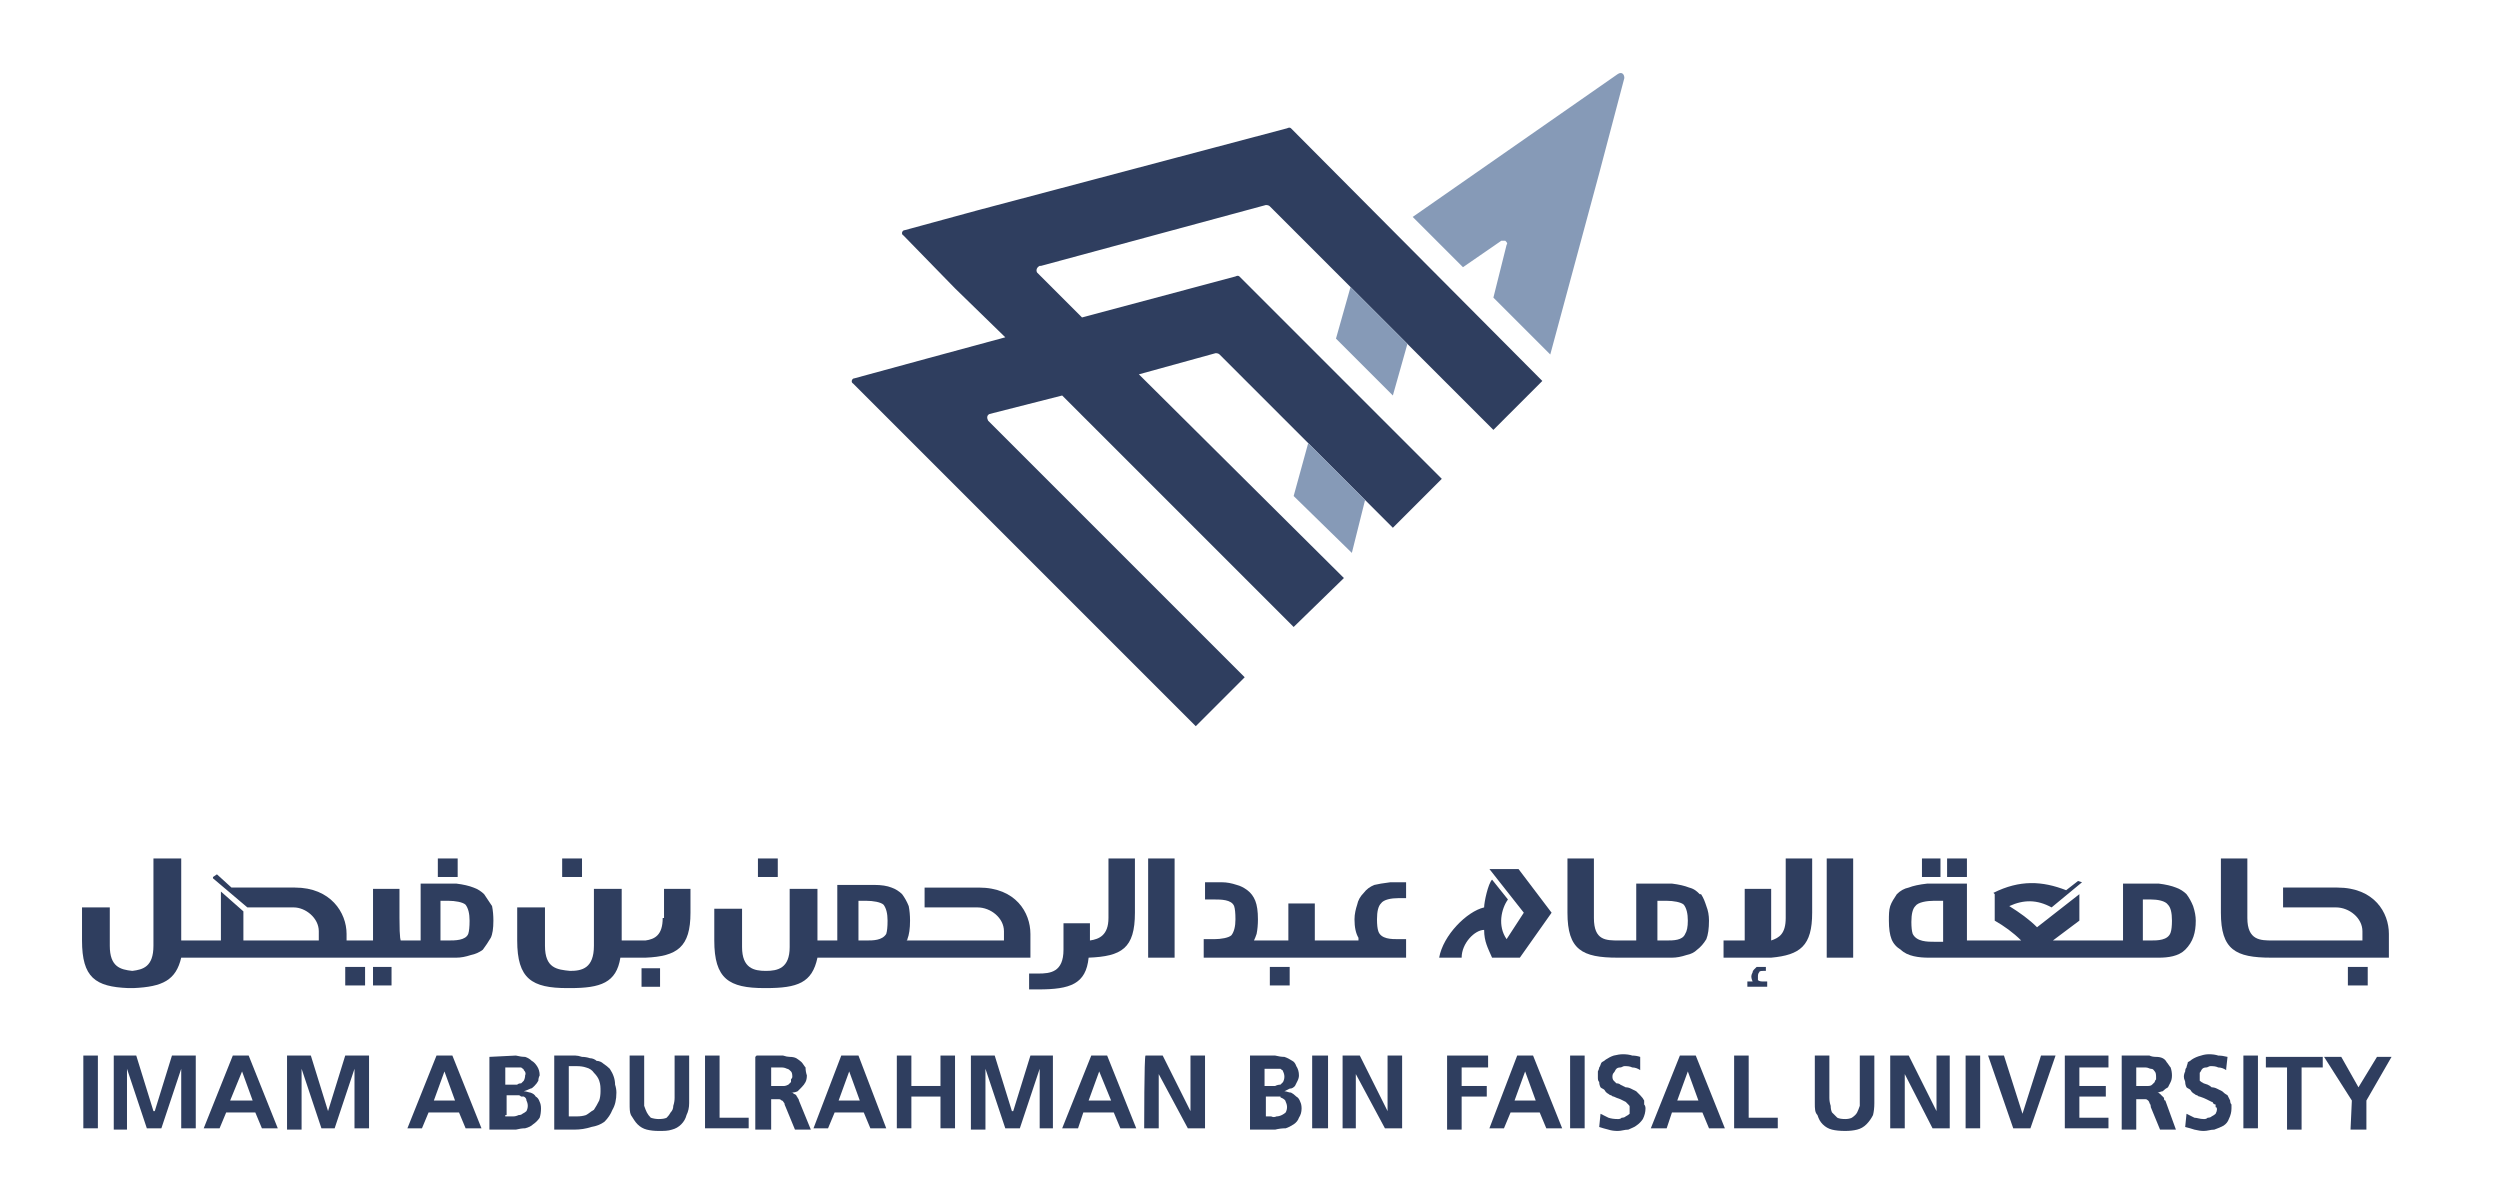 <svg version="1.2" xmlns="http://www.w3.org/2000/svg" viewBox="0 0 189 91" width="189" height="91">
	<title>شعارات الشركاء-22-svg</title>
	<style>
		.s0 { fill: #2f3e5f } 
		.s1 { fill: #869ab7 } 
	</style>
	<g id="Header">
		<g id="Logo">
			<g id="Text">
				<path class="s0" d="m6.3 79.8h1.1v5.5h-1.1z"/>
				<path class="s0" d="m8.6 79.8h1.7l1.3 4.2h0.1l1.3-4.2h1.8v5.5h-1.1v-4.5l-1.5 4.5h-1.1l-1.5-4.5v4.6h-1z"/>
				<path fill-rule="evenodd" class="s0" d="m17.6 79.8h1.2l2.2 5.5h-1.2l-0.5-1.2h-2.2l-0.5 1.2h-1.2zm0.7 1.2l-0.9 2.2h1.7z"/>
				<path class="s0" d="m21.7 79.8h1.8l1.3 4.2 1.3-4.2h1.8v5.5h-1.1v-4.5l-1.5 4.5h-1l-1.5-4.5v4.6h-1.1v-5.6z"/>
				<path fill-rule="evenodd" class="s0" d="m33 79.8h1.2l2.2 5.5h-1.2l-0.5-1.2h-2.3l-0.5 1.2h-1.1zm0.6 1.2l-0.8 2.2h1.6z"/>
				<path fill-rule="evenodd" class="s0" d="m39 79.8q0.4 0.1 0.7 0.1 0.3 0.1 0.5 0.3 0.2 0.1 0.4 0.4 0.2 0.3 0.2 0.7-0.1 0.2-0.1 0.4-0.1 0.2-0.3 0.4c-0.1 0.1-0.2 0.2-0.3 0.2q-0.2 0.1-0.5 0.2c0.2 0 0.4 0.1 0.5 0.1q0.3 0.1 0.4 0.3 0.2 0.1 0.3 0.4 0.1 0.2 0.1 0.5 0 0.4-0.1 0.7-0.2 0.3-0.5 0.5-0.2 0.2-0.6 0.3-0.3 0-0.7 0.1h-2v-5.5zm-0.8 2.2h0.5q0.2 0 0.4 0 0.1-0.1 0.3-0.1 0.1-0.1 0.2-0.2 0.1-0.2 0.1-0.4 0.1-0.2-0.1-0.4c0-0.1-0.1-0.1-0.2-0.2q-0.1 0-0.4 0h-0.8zm0 2.4h0.6q0.2 0 0.4-0.1 0.2 0 0.3-0.1 0.2-0.1 0.3-0.2 0.1-0.2 0.1-0.4 0-0.2-0.1-0.4 0-0.2-0.2-0.3-0.1 0-0.2 0-0.1-0.1-0.2-0.1-0.1 0-0.2 0h-0.7v1.5h-0.1z"/>
				<path fill-rule="evenodd" class="s0" d="m41.9 79.8h1.6q0.2 0 0.5 0.1 0.3 0 0.6 0.1c0.2 0 0.4 0.1 0.5 0.2 0.2 0 0.4 0.1 0.5 0.2q0.3 0.2 0.5 0.4 0.2 0.3 0.3 0.6 0.1 0.3 0.1 0.6 0.1 0.3 0.1 0.6 0 0.8-0.3 1.3-0.2 0.5-0.6 0.9-0.4 0.3-1 0.4-0.6 0.2-1.3 0.2h-1.5v-5.5zm1.1 4.6h0.6q0.4 0 0.7-0.1c0.2-0.1 0.4-0.3 0.6-0.4q0.2-0.3 0.4-0.7 0.1-0.3 0.1-0.7c0-0.3 0-0.5-0.1-0.8q-0.1-0.3-0.4-0.6-0.2-0.3-0.6-0.4-0.3-0.1-0.7-0.1h-0.6z"/>
				<path class="s0" d="m47.6 79.8h1.1v3.2q0 0.3 0 0.6 0.1 0.3 0.2 0.5 0.1 0.2 0.3 0.4 0.3 0.1 0.6 0.1 0.4 0 0.6-0.1 0.2-0.2 0.3-0.4 0.2-0.2 0.2-0.5 0.1-0.3 0.1-0.6v-3.2h1.1v3.6q0 0.5-0.2 0.9-0.1 0.4-0.4 0.7-0.3 0.3-0.7 0.4c-0.3 0.1-0.6 0.1-1 0.1q-0.5 0-0.9-0.1-0.4-0.1-0.7-0.4c-0.2-0.2-0.3-0.4-0.5-0.7-0.1-0.2-0.1-0.5-0.1-0.9v-3.6q0 0 0 0z"/>
				<path class="s0" d="m53.3 79.8h1.1v4.7h2.2v0.8h-3.3z"/>
				<path fill-rule="evenodd" class="s0" d="m57.2 79.8h2q0.3 0.1 0.5 0.1 0.3 0 0.5 0.1 0.3 0.2 0.4 0.3c0.1 0.1 0.2 0.3 0.3 0.4q0 0.3 0.1 0.6 0 0.3-0.1 0.5-0.1 0.2-0.3 0.4-0.1 0.1-0.3 0.3-0.2 0.1-0.5 0.1 0.2 0 0.2 0.1c0.1 0 0.2 0.1 0.2 0.1 0 0.1 0.1 0.1 0.1 0.2 0.1 0.1 0.1 0.2 0.1 0.2l0.9 2.2h-1.2l-0.7-1.7q-0.1-0.2-0.1-0.3c-0.1-0.1-0.1-0.2-0.2-0.2q-0.1-0.1-0.2-0.1-0.1 0-0.3 0h-0.3v2.3h-1.2v-5.5zm1.1 2.3h0.7q0.1 0 0.3 0 0.1 0 0.3-0.1 0.1-0.1 0.2-0.2 0-0.1 0-0.2 0.1-0.1 0.1-0.2 0-0.3-0.1-0.4c-0.1-0.1-0.2-0.2-0.3-0.2q-0.2-0.1-0.4-0.1h-0.8c0 0 0 1.4 0 1.4z"/>
				<path fill-rule="evenodd" class="s0" d="m63.6 79.8h1.3l2.1 5.5h-1.2l-0.5-1.2h-2.2l-0.5 1.2h-1.1zm0.6 1.2l-0.8 2.2h1.6z"/>
				<path class="s0" d="m67.8 79.8h1.1v2.3h2.2v-2.3h1.1v5.5h-1.1v-2.4h-2.2v2.4h-1.1z"/>
				<path class="s0" d="m73.4 79.8h1.8l1.3 4.2h0.1l1.3-4.2h1.7v5.5h-1v-4.5l-1.5 4.5h-1.1l-1.5-4.5v4.6h-1.1v-5.6z"/>
				<path fill-rule="evenodd" class="s0" d="m82.5 79.8h1.2l2.2 5.5h-1.2l-0.5-1.2h-2.3l-0.4 1.2h-1.2zm0.6 1.2l-0.8 2.2h1.7z"/>
				<path class="s0" d="m86.6 79.8h1.3l2.1 4.2v-4.2h1.1v5.5h-1.3l-2.2-4.1v4.1h-1.1c0 0 0-5.5 0.1-5.5z"/>
				<path fill-rule="evenodd" class="s0" d="m94.5 79.8h1.9q0.4 0.1 0.7 0.1 0.3 0.1 0.6 0.3 0.2 0.1 0.3 0.4 0.2 0.3 0.2 0.7 0 0.2-0.1 0.4-0.1 0.2-0.2 0.4c-0.1 0.1-0.2 0.2-0.4 0.2q-0.2 0.1-0.4 0.2c0.2 0 0.3 0.1 0.5 0.1q0.2 0.1 0.4 0.3 0.2 0.1 0.3 0.4 0.1 0.2 0.1 0.5 0 0.4-0.2 0.7-0.1 0.3-0.4 0.5-0.3 0.2-0.6 0.3-0.4 0-0.8 0.1h-1.9c0 0 0-5.5 0-5.6zm1.1 2.3h0.5q0.2 0 0.3 0 0.2-0.1 0.4-0.1 0.1-0.1 0.2-0.2 0.1-0.2 0.1-0.4 0-0.2-0.1-0.4c0-0.1-0.1-0.1-0.2-0.2q-0.2 0-0.4 0h-0.8zm0 2.3h0.5q0.2 0.1 0.4 0 0.2 0 0.4-0.1 0.2-0.1 0.3-0.2 0.1-0.2 0.1-0.4 0-0.2-0.1-0.4c0-0.1-0.1-0.2-0.3-0.3q-0.1 0-0.1-0.1-0.1 0-0.2 0-0.1 0-0.2 0h-0.7v1.5h-0.1z"/>
				<path class="s0" d="m99.2 79.8h1.2v5.5h-1.2z"/>
				<path class="s0" d="m101.5 79.8h1.3l2.1 4.2v-4.2h1.1v5.5h-1.3l-2.2-4.1v4.1h-1c0 0 0-5.5 0-5.5z"/>
				<path class="s0" d="m109.4 79.8h3.1v0.9h-2v1.4h1.9v0.8h-1.9v2.5h-1.1v-5.6z"/>
				<path fill-rule="evenodd" class="s0" d="m114.7 79.8h1.2l2.2 5.5h-1.2l-0.5-1.2h-2.2l-0.5 1.2h-1.1zm0.6 1.2l-0.8 2.2h1.6z"/>
				<path class="s0" d="m118.7 79.8h1.1v5.5h-1.1z"/>
				<path class="s0" d="m124 80.9q-0.3-0.2-0.6-0.2c-0.2-0.1-0.4-0.1-0.6-0.1-0.1 0-0.2 0.1-0.3 0.1q-0.2 0-0.3 0.1c-0.1 0.1-0.1 0.2-0.2 0.3q-0.1 0.1-0.1 0.3 0 0.2 0.1 0.3 0.1 0.1 0.2 0.2 0.2 0 0.3 0.1 0.2 0.1 0.4 0.2 0.2 0 0.4 0.1 0.2 0.1 0.4 0.2 0.2 0.2 0.3 0.3 0.2 0.2 0.3 0.4 0 0.2 0 0.3 0.1 0.1 0.1 0.3 0 0.4-0.2 0.8-0.2 0.3-0.5 0.5c-0.1 0.1-0.4 0.2-0.6 0.3-0.3 0-0.5 0.1-0.8 0.1q-0.4 0-0.7-0.1-0.4-0.1-0.7-0.2l0.1-1c0.2 0.1 0.4 0.2 0.6 0.3q0.3 0.1 0.7 0.1c0.1 0 0.2 0 0.3-0.1q0.2 0 0.3-0.1 0.2-0.1 0.3-0.2 0-0.2 0-0.3c0-0.1 0-0.2 0-0.2 0-0.1 0-0.1-0.1-0.2q0 0-0.1-0.1-0.1-0.1-0.1-0.1-0.2-0.1-0.4-0.2-0.3-0.1-0.5-0.2-0.1 0-0.2-0.1-0.1 0-0.2-0.1-0.2-0.1-0.3-0.3c-0.1-0.1-0.2-0.1-0.3-0.2q-0.1-0.2-0.1-0.4c-0.1-0.1-0.1-0.2-0.1-0.4q0-0.2 0-0.4 0.1-0.2 0.1-0.3c0.1-0.1 0.1-0.3 0.2-0.4q0.2-0.1 0.3-0.2 0.3-0.2 0.6-0.3 0.4-0.1 0.7-0.1 0.4 0 0.7 0.1 0.3 0 0.6 0.1v0.9z"/>
				<path fill-rule="evenodd" class="s0" d="m127 79.8h1.2l2.2 5.5h-1.2l-0.5-1.2h-2.3l-0.4 1.2h-1.2zm0.6 1.2l-0.8 2.2h1.6z"/>
				<path class="s0" d="m131.1 79.8h1.1v4.7h2.2v0.8h-3.3z"/>
				<path class="s0" d="m137.2 79.8h1.1v3.2q0 0.3 0.1 0.6 0 0.3 0.1 0.5 0.2 0.2 0.4 0.4 0.2 0.1 0.6 0.1 0.3 0 0.5-0.1 0.3-0.2 0.4-0.4 0.1-0.2 0.2-0.5 0-0.3 0-0.6v-3.2h1.1v3.6q0 0.5-0.1 0.9-0.2 0.4-0.5 0.7-0.3 0.3-0.7 0.4-0.4 0.1-0.9 0.1-0.6 0-1-0.1-0.4-0.1-0.7-0.4c-0.2-0.2-0.3-0.4-0.4-0.7-0.2-0.2-0.2-0.5-0.2-0.9v-3.6z"/>
				<path class="s0" d="m142.9 79.8h1.4l2.1 4.2v-4.2h1v5.5h-1.3l-2.1-4.1v4.1h-1.1c0 0 0-5.5 0-5.5z"/>
				<path class="s0" d="m148.6 79.8h1.1v5.5h-1.1z"/>
				<path class="s0" d="m150.3 79.8h1.2l1.4 4.4 1.4-4.4h1.1l-1.9 5.5h-1.3c0 0-1.9-5.5-1.9-5.5z"/>
				<path class="s0" d="m156.1 79.8h3.3v0.9h-2.2v1.4h2v0.8h-2v1.6h2.2v0.8h-3.3z"/>
				<path fill-rule="evenodd" class="s0" d="m160.4 79.8h2.1q0.2 0.1 0.5 0.1 0.3 0 0.5 0.1 0.2 0.1 0.3 0.3c0.1 0.1 0.2 0.3 0.3 0.4q0.1 0.3 0.1 0.6 0 0.3-0.1 0.5-0.1 0.2-0.2 0.4-0.2 0.1-0.4 0.3c-0.1 0-0.3 0.1-0.4 0.1q0.1 0 0.2 0.1c0 0 0.1 0.1 0.1 0.1q0.1 0.1 0.2 0.2c0 0.1 0 0.2 0.1 0.2l0.8 2.2h-1.2l-0.7-1.7q0-0.2-0.1-0.3c0-0.1-0.1-0.2-0.1-0.2q-0.1-0.1-0.2-0.1-0.1 0-0.3 0h-0.4v2.3h-1.1v-5.5zm1.1 2.3h0.6q0.2 0 0.3 0 0.2 0 0.3-0.1 0.1-0.1 0.2-0.2 0-0.1 0.1-0.2 0-0.1 0-0.2 0-0.3-0.1-0.4c-0.1-0.1-0.1-0.2-0.3-0.2-0.1 0-0.2-0.1-0.4-0.1h-0.7c0 0 0 1.4 0 1.4z"/>
				<path class="s0" d="m168.3 80.9q-0.3-0.2-0.6-0.2c-0.2-0.1-0.4-0.1-0.6-0.1-0.1 0-0.2 0.1-0.3 0.1q-0.2 0-0.3 0.1c-0.1 0.1-0.1 0.2-0.2 0.3q0 0.1 0 0.3 0 0.2 0 0.3 0.1 0.1 0.3 0.2l0.3 0.1q0.2 0.1 0.3 0.2 0.2 0 0.4 0.1 0.2 0.1 0.4 0.2 0.2 0.2 0.4 0.3 0.1 0.2 0.2 0.4 0 0.2 0.1 0.3 0 0.1 0 0.3 0 0.4-0.2 0.8-0.1 0.3-0.4 0.5c-0.2 0.1-0.4 0.2-0.7 0.3-0.3 0-0.5 0.1-0.8 0.1q-0.3 0-0.7-0.1-0.3-0.1-0.7-0.2l0.1-1c0.2 0.1 0.4 0.2 0.6 0.3 0.2 0 0.4 0.1 0.7 0.1 0.1 0 0.2 0 0.3-0.1q0.2 0 0.3-0.1 0.2-0.1 0.3-0.2 0.1-0.2 0.1-0.3c0-0.1 0-0.2-0.1-0.2 0-0.1 0-0.1 0-0.2q-0.1 0-0.2-0.1 0-0.1-0.1-0.1-0.2-0.1-0.4-0.2-0.2-0.1-0.5-0.2-0.1 0-0.2-0.1-0.1 0-0.2-0.1-0.2-0.1-0.3-0.3c-0.1-0.1-0.2-0.1-0.3-0.2q-0.1-0.2-0.1-0.4c0-0.1-0.1-0.2-0.1-0.4q0-0.2 0.1-0.4 0-0.2 0.1-0.3c0-0.1 0.1-0.3 0.1-0.4q0.2-0.1 0.3-0.2 0.3-0.2 0.7-0.3 0.3-0.1 0.6-0.1 0.4 0 0.7 0.1 0.3 0 0.7 0.1l-0.1 0.9z"/>
				<path class="s0" d="m169.6 79.8h1.1v5.5h-1.1z"/>
				<path class="s0" d="m172.9 80.7h-1.6v-0.8h4.3v0.8h-1.6v4.7h-1.1z"/>
				<path class="s0" d="m177.8 83.2l-2.1-3.3h1.3l1.3 2.3 1.4-2.3h1.1l-1.9 3.3v2.2h-1.2z"/>
				<path class="s0" d="m138.1 64.9h2v7.5h-2z"/>
				<path fill-rule="evenodd" class="s0" d="m128.6 67.6c0.2 0.3 0.3 0.6 0.4 0.9q0.2 0.5 0.2 1.1 0 0.9-0.2 1.4-0.3 0.5-0.7 0.8-0.3 0.3-0.8 0.4-0.6 0.2-1.1 0.2h-4.1c-2.7 0-3.8-0.6-3.8-3.4v-4.1h2v4.5c0 1.7 0.9 1.7 1.9 1.7h1.3v-4.3h2.7q0.8 0.1 1.3 0.3c0.4 0.1 0.6 0.3 0.8 0.5zm-1 2q0-0.8-0.3-1.2c-0.2-0.2-0.8-0.3-1.3-0.3h-0.7v3h0.7c0.5 0 1.2 0 1.4-0.5q0.2-0.3 0.2-1z"/>
				<path class="s0" d="m112.6 65.7l2.6 3.3-1.3 2c-0.7-1-0.4-2.3 0.1-3l-1.2-1.5c-0.3 0.3-0.6 1.7-0.6 2.1-1.3 0.3-3.1 2.1-3.4 3.8h1.7c0-1.1 1-2.1 1.7-2.1 0 0.9 0.3 1.4 0.6 2.1h2.1l2.4-3.4-2.5-3.3z"/>
				<path class="s0" d="m135 69.4c0 1.2-0.5 1.5-1.1 1.7v-3.9h-2v3.9h-1.6v1.3h3.6c2.2-0.2 3.1-0.9 3.1-3.4v-4.1h-2v4.5z"/>
				<path class="s0" d="m177.5 73.1h1.5v1.4h-1.5z"/>
				<path class="s0" d="m145.3 64.9h1.4v1.4h-1.4z"/>
				<path class="s0" d="m147.2 64.9h1.5v1.4h-1.5z"/>
				<path fill-rule="evenodd" class="s0" d="m165.3 67.6q0.3 0.4 0.5 0.9 0.2 0.6 0.2 1.1c0 0.9-0.2 1.6-0.8 2.2-0.5 0.5-1.3 0.6-2 0.6h-17.4c-0.7 0-1.6-0.1-2.1-0.6q-0.5-0.3-0.7-0.8-0.2-0.5-0.2-1.4c0-0.4 0-0.8 0.1-1.1 0.1-0.3 0.3-0.6 0.5-0.9q0.4-0.4 0.9-0.5 0.5-0.2 1.4-0.3h3v4.3h4.1c-0.6-0.6-1.3-1.1-2-1.5v-2l-0.1-0.1c2-1 3.7-0.9 5.5-0.2l0.9-0.7 0.3 0.1-2.3 1.9c-1.1-0.6-2.1-0.6-3.2-0.1 0.8 0.5 1.5 1 2.1 1.6l3.2-2.5v2l-2 1.5h5.3v-4.3h2.7q0.8 0.1 1.3 0.3c0.3 0.1 0.6 0.3 0.8 0.5zm-18.4 0.5h-0.7c-0.5 0-1.2 0.1-1.4 0.4q-0.3 0.3-0.3 1.2 0 0.6 0.1 0.9c0.3 0.6 1.1 0.6 1.7 0.6h0.6zm17.3 1.5q0-0.9-0.3-1.2c-0.2-0.3-0.8-0.4-1.3-0.4h-0.6v3.1h0.6c0.5 0 1.3 0 1.5-0.6q0.1-0.3 0.1-0.9z"/>
				<path class="s0" d="m176.7 67.1h-4.1v1.5h4c1 0 2 0.8 2 1.8v0.7h-6.8c-0.9 0-1.9 0-1.9-1.7v-4.5h-2v4.1c0 2.8 1.1 3.4 3.8 3.4h8.9v-1.8c0-1.6-1.1-3.5-3.9-3.5z"/>
				<path class="s0" d="m57.3 64.9h1.5v1.4h-1.5z"/>
				<path class="s0" d="m86.8 64.9h2v7.5h-2z"/>
				<path class="s0" d="m83.8 69.4c0 1.3-0.7 1.6-1.4 1.7v-1.3h-2v2c0 1.7-1 1.8-1.9 1.8h-0.7v1.2h0.7c2.4 0 3.6-0.4 3.8-2.4 2.5-0.1 3.5-0.7 3.5-3.4v-4.1h-2v4.5z"/>
				<path fill-rule="evenodd" class="s0" d="m77.9 70.6v1.8h-16.1c-0.4 1.9-1.5 2.3-3.9 2.3h-0.1c-2.7 0-3.8-0.7-3.8-3.6v-2.4h2.1v2.9c0 1.6 0.9 1.8 1.8 1.8 0.9 0 1.8-0.2 1.8-1.8v-4.4h2.1v3.9h1.5v-4.2h2.8q0.8 0 1.3 0.2c0.3 0.1 0.6 0.3 0.8 0.5q0.3 0.4 0.5 0.9 0.1 0.5 0.1 1.1 0 0.9-0.2 1.4 0 0.1-0.1 0.1h7.4v-0.7c0-1-1-1.8-2-1.8h-4v-1.5h4.1c2.8 0 3.9 1.9 3.9 3.5zm-10.8-1q0-0.8-0.3-1.2c-0.2-0.2-0.8-0.3-1.3-0.3h-0.6v3h0.6c0.5 0 1.2 0 1.5-0.5q0.1-0.3 0.1-1z"/>
				<path class="s0" d="m103.9 66.9q-0.5 0.2-0.8 0.6-0.4 0.4-0.5 0.9c-0.1 0.3-0.2 0.7-0.2 1.1q0 0.9 0.3 1.4c0 0 0 0.1 0 0.2h-3.3v-2.8h-2v2.8h-2.6q0.1-0.2 0.2-0.5 0.1-0.5 0.1-1.1 0-0.9-0.2-1.4-0.2-0.5-0.6-0.8-0.4-0.3-0.8-0.4-0.6-0.2-1.1-0.2h-1.3v1.3h0.7c0.5 0 1.3 0 1.5 0.5q0.1 0.3 0.1 1 0 0.8-0.3 1.2c-0.2 0.2-0.8 0.3-1.3 0.3h-0.8v1.4h15.3v-1.4h-0.6c-0.5 0-1.3 0-1.5-0.6q-0.1-0.3-0.1-0.9 0-0.9 0.3-1.2c0.2-0.3 0.8-0.4 1.3-0.4h0.6v-1.2h-1.2q-0.8 0.1-1.2 0.2z"/>
				<path class="s0" d="m96 73.1h1.5v1.4h-1.5z"/>
				<path class="s0" d="m33.1 64.9h1.5v1.4h-1.5z"/>
				<path class="s0" d="m28.2 73.1h1.4v1.4h-1.4z"/>
				<path class="s0" d="m26.1 73.1h1.5v1.4h-1.5z"/>
				<path fill-rule="evenodd" class="s0" d="m36.6 67.6c0.2 0.3 0.4 0.6 0.6 0.9q0.1 0.5 0.1 1.1 0 0.9-0.2 1.3-0.3 0.5-0.6 0.9-0.4 0.3-0.9 0.4-0.6 0.2-1.1 0.2h-20.8c-0.4 1.7-1.4 2.2-3.6 2.3h-0.4c-2.5-0.1-3.5-0.8-3.5-3.6v-2.5h2.1v2.9c0 1.6 0.8 1.8 1.7 1.9 0.8-0.1 1.6-0.3 1.6-1.9v-6.6h2.1v6.2h3v-3.7l1.7 1.5v2.2h5.7v-0.7c0-1-1-1.8-1.9-1.8h-3.5l-2.6-2.2v-0.1l0.3-0.2 1.1 1h4.8c2.7 0 3.9 1.9 3.9 3.5v0.5h2c0-0.5 0-1.2 0-2.1v-1.8h2v2.2c0 1.7 0.1 1.7 0.1 1.7h1.5v-4.3h2.7q0.8 0.1 1.3 0.3c0.3 0.1 0.6 0.3 0.8 0.5zm-1.1 2q0-0.8-0.3-1.2c-0.2-0.2-0.8-0.3-1.3-0.3h-0.6v3h0.6c0.5 0 1.3 0 1.5-0.5q0.1-0.3 0.1-1z"/>
				<path class="s0" d="m50.1 69.4c0 1.3-0.6 1.6-1.3 1.7h-1.8v-3.9h-2.1v4.3c0 1.7-0.9 1.9-1.8 1.9-1-0.1-1.9-0.2-1.9-1.9v-2.9h-2.1v2.5c0 2.9 1.1 3.6 3.8 3.6h0.2c2.3 0 3.5-0.4 3.8-2.3h1.9c2.4-0.1 3.4-0.8 3.4-3.4v-1.8h-2v2.2z"/>
				<path class="s0" d="m42.5 64.9h1.5v1.4h-1.5z"/>
				<path class="s0" d="m48.5 73.2h1.4v1.4h-1.4z"/>
				<path class="s0" d="m132.9 74.1q0-0.1 0-0.3 0-0.2 0.1-0.3c0-0.1 0.2-0.1 0.3-0.1h0.2v-0.3h-0.3c-0.2 0-0.3 0-0.4 0q-0.1 0.1-0.2 0.2-0.1 0.1-0.1 0.2-0.1 0.2-0.1 0.3 0 0.2 0.1 0.4c0 0 0 0 0 0h-0.4v0.4h1.5v-0.4h-0.3c-0.1 0-0.3 0-0.4-0.1z"/>
			</g>
			<path class="s0" d="m78.7 20.1l17-4.6q0.2 0 0.3 0.1l16.9 16.9 3.7-3.7-19-19.1q-0.1-0.1-0.3 0l-23.4 6.2-5.5 1.5c-0.2 0-0.3 0.3-0.1 0.4l3.9 4 3.8 3.7-5.9 1.6-5.5 1.5c-0.2 0-0.3 0.3-0.1 0.4l4 4 21.9 21.9 3.7-3.7-19.4-19.4c-0.1-0.2-0.1-0.4 0.1-0.5l5.5-1.4 17.5 17.5 3.8-3.7-15.5-15.4 5.8-1.6q0.2 0 0.3 0.1l13.1 13.1 3.7-3.7-15.3-15.3q-0.1-0.1-0.3 0l-11.6 3.1-3.4-3.4c-0.1-0.2 0-0.4 0.2-0.5z"/>
			<path class="s1" d="m106.4 26l-4.3-4.3-1.1 3.9 4.3 4.3 1.1-3.9z"/>
			<path class="s1" d="m122.3 5.6l-15.5 10.8 3.8 3.8 2.9-2c0.1 0 0.2 0 0.3 0 0.1 0.1 0.2 0.2 0.1 0.3l-1 4 4.3 4.3 3.7-13.7 1.9-7.2c0-0.3-0.2-0.5-0.5-0.3z"/>
			<path class="s1" d="m98.9 33.5l-1.1 4 4.4 4.3 1-4-4.3-4.3z"/>
		</g>
	</g>
</svg>